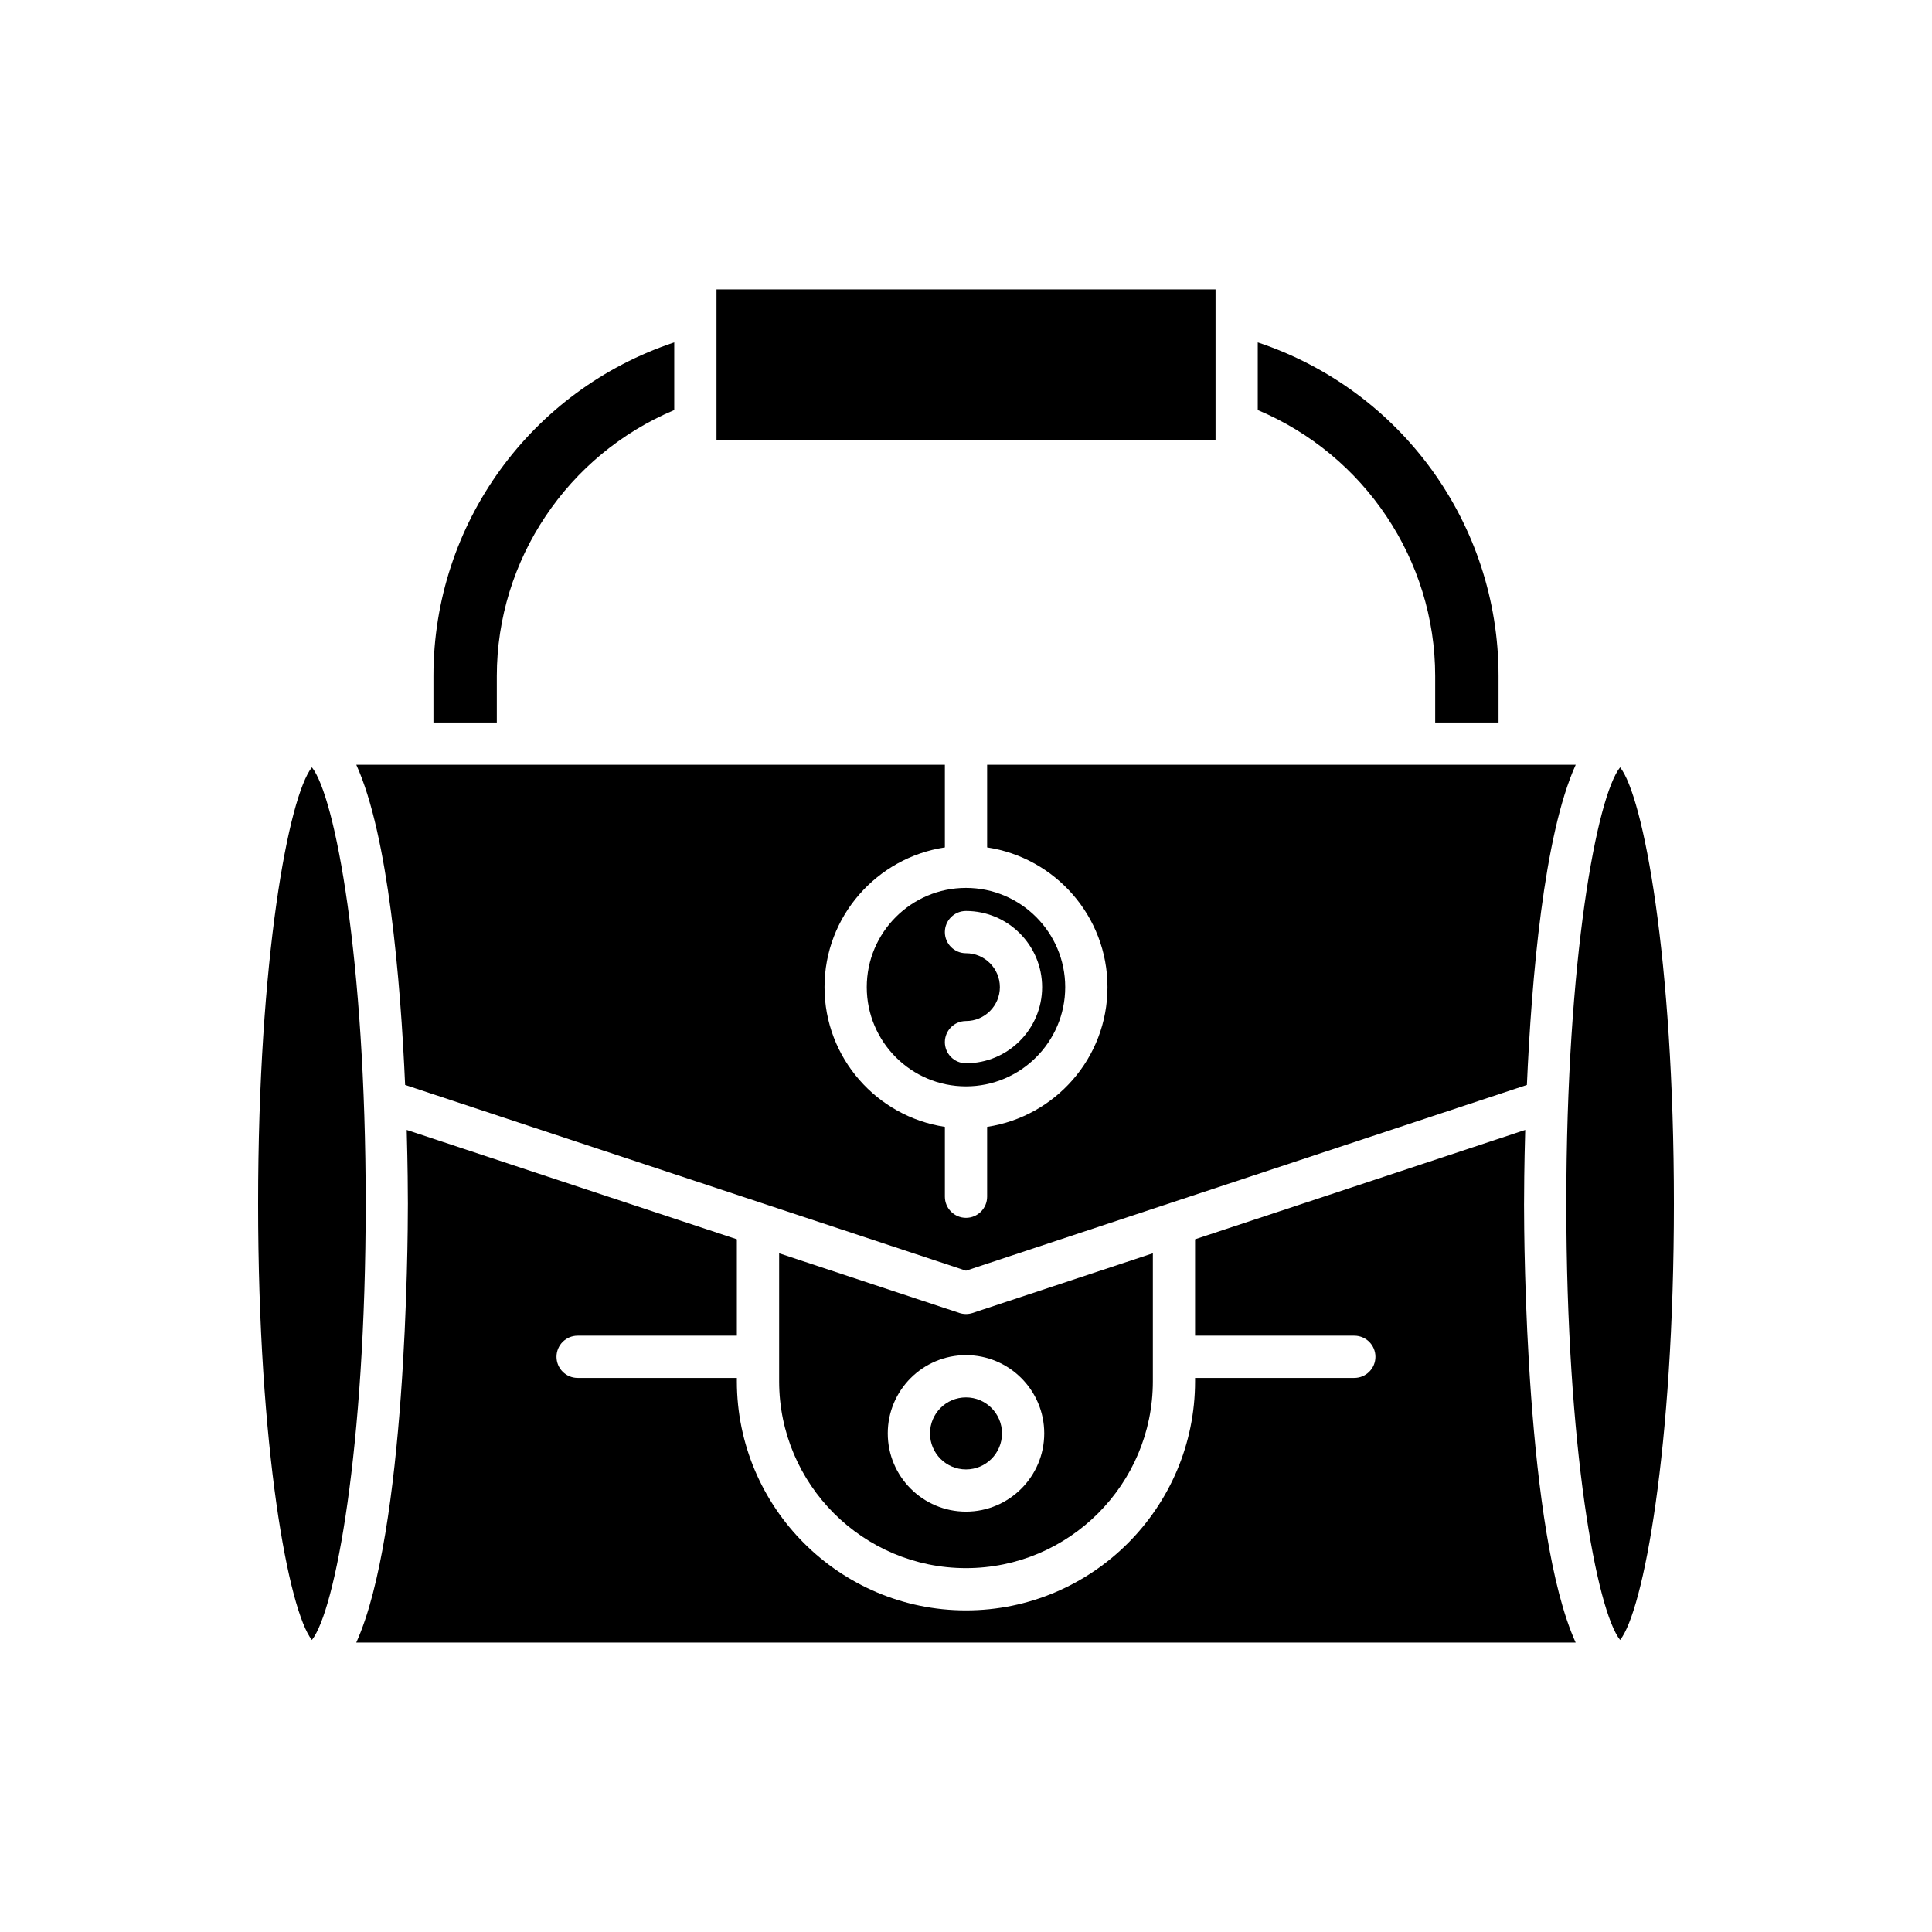 <?xml version="1.0" encoding="UTF-8"?>
<!-- Uploaded to: SVG Repo, www.svgrepo.com, Generator: SVG Repo Mixer Tools -->
<svg fill="#000000" width="800px" height="800px" version="1.1" viewBox="144 144 512 512" xmlns="http://www.w3.org/2000/svg">
 <g>
  <path d="m541.13 335.47v-12.32c0-40.422-25.906-75.789-63.812-88.414v17.934c28.266 11.879 47.02 39.688 47.02 70.48v12.32z"/>
  <path d="m333.88 220.69h132.25v39.977h-132.25z"/>
  <path d="m322.68 252.67v-17.934c-37.906 12.625-63.812 47.992-63.812 88.414v12.32h16.793v-12.32c0-30.797 18.75-58.602 47.02-70.48z"/>
  <path d="m405.6 346.67v21.898c18.02 2.719 31.895 18.262 31.895 37.031 0 18.77-13.875 34.312-31.895 37.027v18.512c0 3.09-2.508 5.598-5.598 5.598s-5.598-2.508-5.598-5.598v-18.512c-18.023-2.715-31.898-18.262-31.898-37.027s13.875-34.312 31.895-37.027v-21.898l-155.98-0.004c8.488 18.711 11.719 57.023 12.941 84.848l148.64 49.227 148.64-49.227c1.223-27.824 4.453-66.137 12.941-84.848z"/>
  <path d="m240.91 462.98c0-65.047-8.117-107.95-14.254-115.63-6.137 7.68-14.254 50.578-14.254 115.63 0 65.051 8.117 107.95 14.254 115.63 6.137-7.684 14.254-50.582 14.254-115.63z"/>
  <path d="m547.89 462.98c0-2.727 0.035-9.918 0.309-19.535l-87.492 28.977v25.547h42.199c3.09 0 5.598 2.508 5.598 5.598 0 3.09-2.508 5.598-5.598 5.598h-42.199v0.887c0 33.477-27.234 60.715-60.715 60.715-33.477 0-60.715-27.234-60.715-60.715v-0.887h-42.199c-3.09 0-5.598-2.508-5.598-5.598 0-3.09 2.508-5.598 5.598-5.598h42.199v-25.547l-87.492-28.977c0.273 9.613 0.309 16.805 0.309 19.535 0 10.539-0.473 87.207-13.684 116.32h323.16c-13.211-29.113-13.684-105.78-13.684-116.32z"/>
  <path d="m559.09 462.98c0 65.047 8.117 107.95 14.254 115.63 6.137-7.68 14.254-50.582 14.254-115.63 0-65.055-8.117-107.95-14.254-115.63-6.137 7.688-14.254 50.586-14.254 115.63z"/>
  <path d="m400 559.57c27.305 0 49.52-22.215 49.52-49.516v-33.922l-47.758 15.816c-0.57 0.188-1.168 0.285-1.762 0.285s-1.188-0.098-1.762-0.285l-47.758-15.816v33.922c0 27.301 22.215 49.516 49.52 49.516zm0-56.445c11.434 0 20.734 9.301 20.734 20.734 0 11.434-9.301 20.734-20.734 20.734s-20.734-9.301-20.734-20.734c-0.004-11.43 9.301-20.734 20.734-20.734z"/>
  <path d="m409.54 523.87c0 5.266-4.273 9.539-9.539 9.539-5.269 0-9.539-4.273-9.539-9.539 0-5.269 4.269-9.543 9.539-9.543 5.266 0 9.539 4.273 9.539 9.543"/>
  <path d="m373.7 405.6c0 14.5 11.797 26.297 26.297 26.297s26.297-11.797 26.297-26.297-11.797-26.297-26.297-26.297-26.297 11.797-26.297 26.297zm26.297-8.984c-3.09 0-5.598-2.508-5.598-5.598s2.508-5.598 5.598-5.598c11.125 0 20.176 9.055 20.176 20.176 0 11.129-9.051 20.18-20.176 20.18-3.09 0-5.598-2.508-5.598-5.598 0-3.09 2.508-5.598 5.598-5.598 4.953 0 8.98-4.027 8.98-8.98s-4.027-8.984-8.98-8.984z"/>
 </g>
</svg>